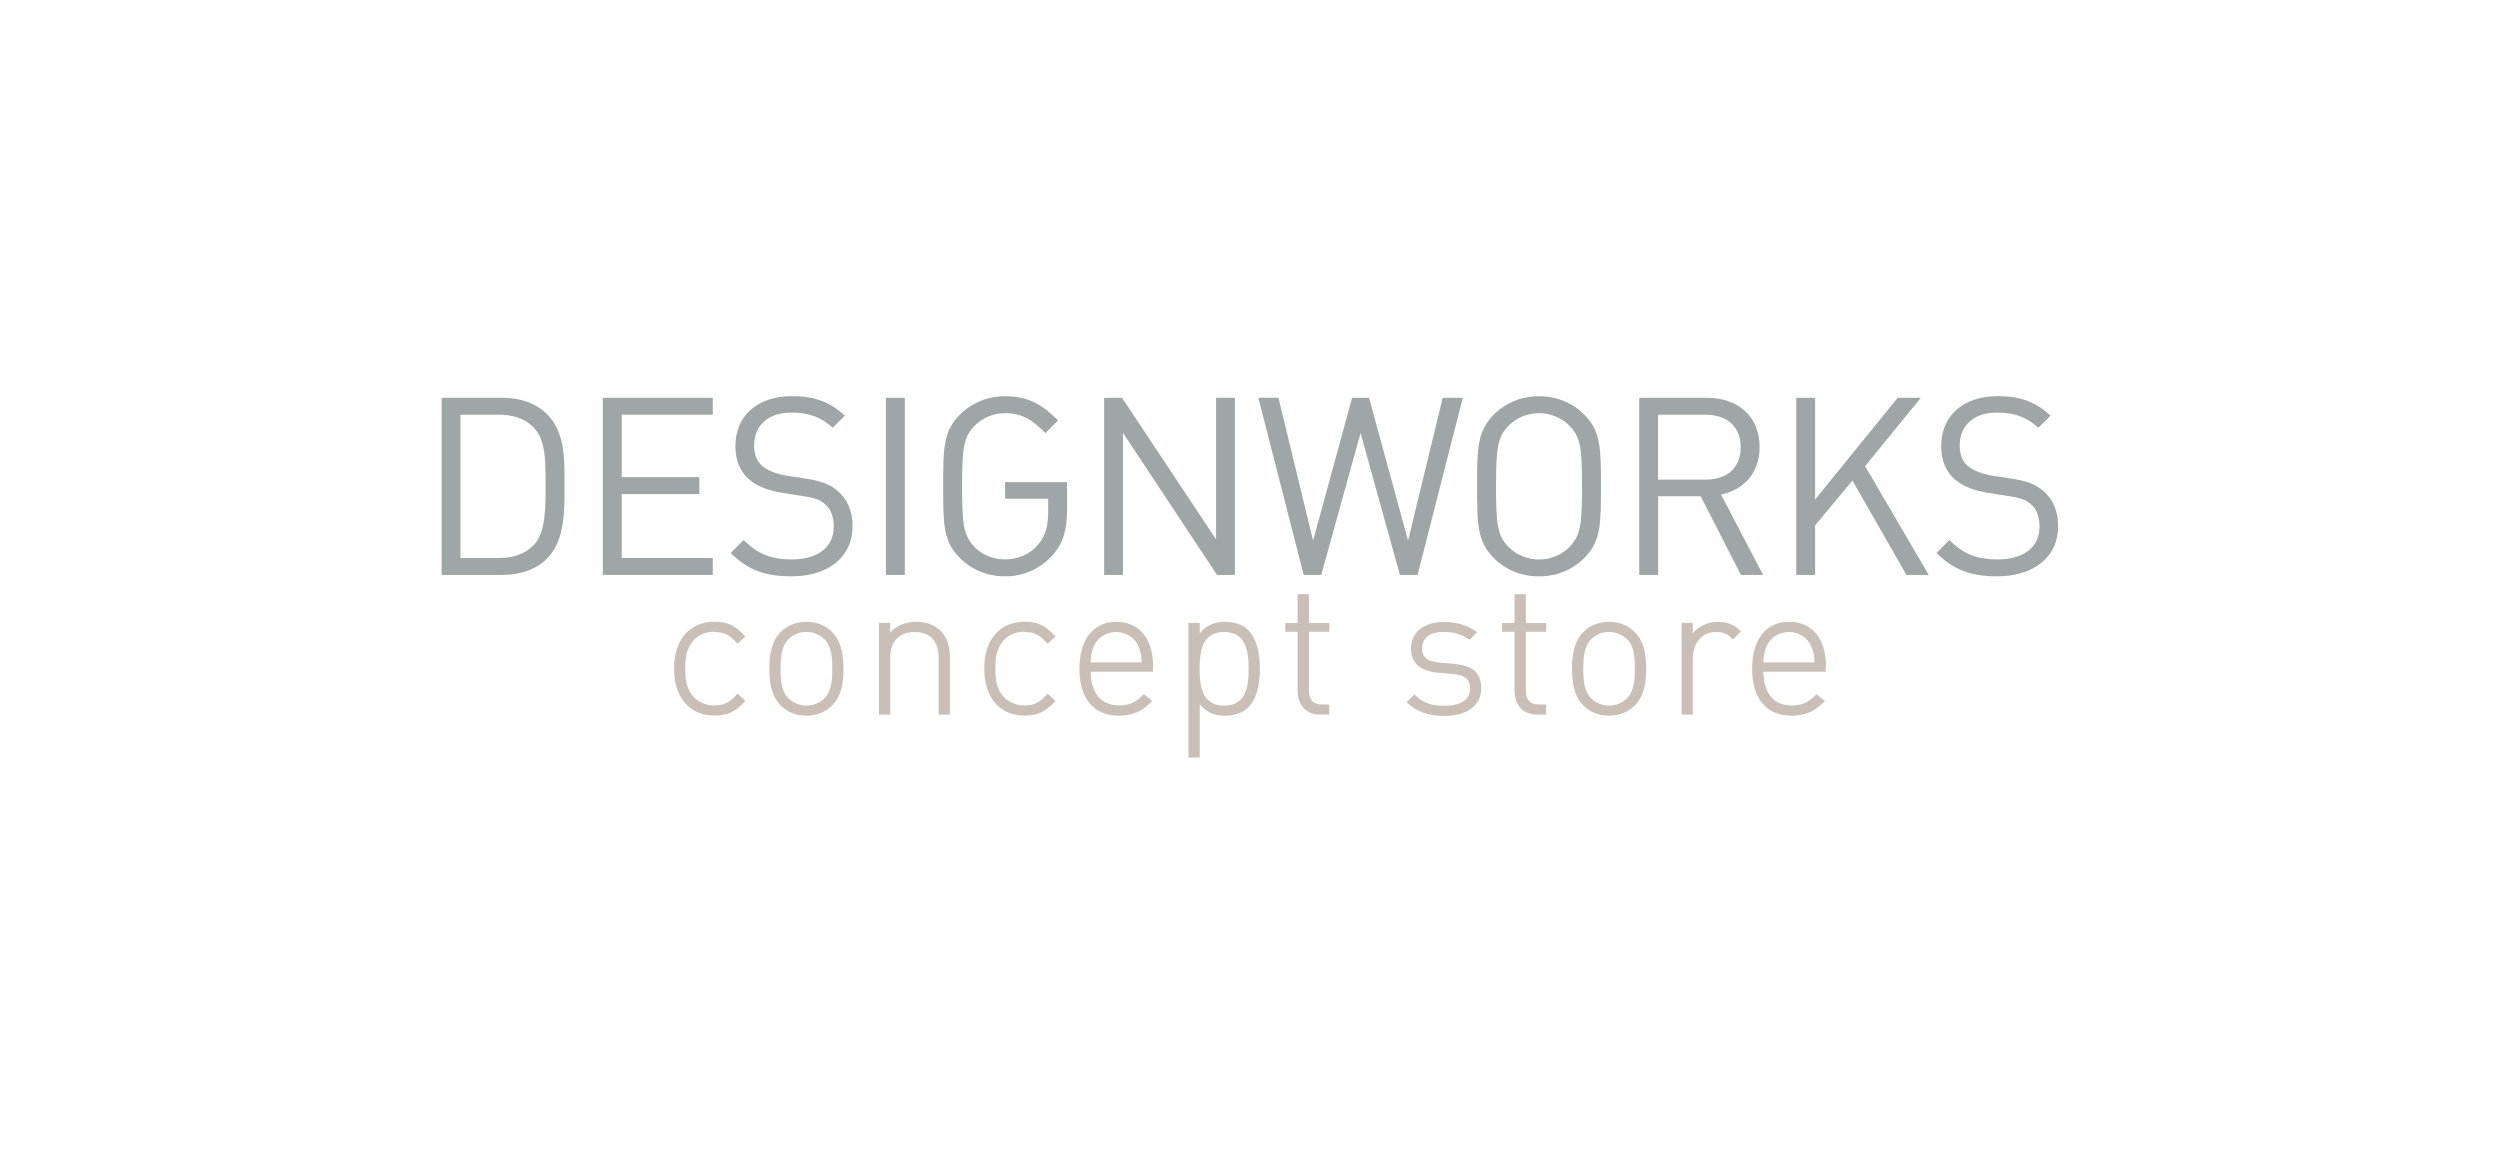 <?xml version="1.0" encoding="UTF-8"?><svg id="_イヤー_2" xmlns="http://www.w3.org/2000/svg" viewBox="0 0 260 120"><defs><style>.cls-1{fill:none;}.cls-2{fill:#a0a5a8;}.cls-3{fill:#c9bfb7;}</style></defs><g id="_イヤー_2-2"><g><g><g><path class="cls-2" d="M56.74,50.37c0,2.25,.05,4.99-1.22,6.31-.96,.98-2.2,1.35-3.62,1.35h-4.01v-14.9h4.01c1.42,0,2.67,.36,3.62,1.35,1.27,1.32,1.22,3.65,1.22,5.9m1.97,0c0-2.56,.1-5.38-1.81-7.3-1.11-1.11-2.74-1.71-4.66-1.71h-6.31v18.42h6.31c1.92,0,3.54-.59,4.66-1.71,1.91-1.92,1.81-5.15,1.81-7.71Z"/><polygon class="cls-2" points="62.69 59.79 62.69 41.37 74.13 41.37 74.13 43.13 64.66 43.13 64.66 49.62 72.73 49.62 72.73 51.38 64.66 51.38 64.66 58.03 74.13 58.03 74.13 59.79 62.69 59.79"/><path class="cls-2" d="M82.3,59.94c-2.77,0-4.58-.7-6.31-2.43l1.35-1.35c1.53,1.53,2.95,2.02,5.02,2.02,2.69,0,4.35-1.27,4.35-3.42,0-.96-.28-1.79-.88-2.3-.59-.52-1.06-.67-2.41-.88l-2.15-.34c-1.42-.23-2.59-.7-3.39-1.4-.93-.83-1.4-1.97-1.4-3.44,0-3.13,2.25-5.2,5.9-5.2,2.35,0,3.91,.6,5.49,2.02l-1.27,1.27c-1.14-1.04-2.35-1.58-4.29-1.58-2.46,0-3.88,1.37-3.88,3.42,0,.91,.26,1.63,.83,2.12,.57,.49,1.53,.85,2.48,1.01l2.02,.31c1.73,.26,2.59,.62,3.36,1.29,1.01,.85,1.55,2.12,1.55,3.65,0,3.23-2.54,5.23-6.36,5.23Z"/><rect class="cls-2" x="92.13" y="41.37" width="1.97" height="18.42"/><path class="cls-2" d="M109.39,57.82c-1.24,1.35-2.95,2.12-4.86,2.12-1.81,0-3.47-.67-4.71-1.91-1.73-1.73-1.73-3.55-1.73-7.45s0-5.72,1.73-7.45c1.24-1.24,2.87-1.92,4.71-1.92,2.43,0,3.88,.88,5.51,2.51l-1.32,1.32c-1.29-1.29-2.3-2.07-4.19-2.07-1.22,0-2.38,.49-3.18,1.32-1.16,1.19-1.29,2.43-1.29,6.29s.13,5.12,1.29,6.31c.8,.83,1.97,1.29,3.18,1.29,1.35,0,2.61-.54,3.47-1.58,.75-.88,1.01-1.97,1.01-3.36v-1.37h-4.48v-1.73h6.44v2.92c0,2.12-.44,3.55-1.58,4.76Z"/><polygon class="cls-2" points="126.57 59.79 116.79 45.02 116.79 59.79 114.83 59.79 114.83 41.37 116.69 41.37 126.47 56.09 126.47 41.37 128.43 41.37 128.43 59.79 126.57 59.79"/><polygon class="cls-2" points="147.43 59.79 145.59 59.79 141.5 45.04 137.41 59.79 135.58 59.79 130.87 41.37 132.96 41.37 136.56 56.22 140.62 41.37 142.38 41.37 146.44 56.22 150.04 41.37 152.13 41.37 147.43 59.79"/><path class="cls-2" d="M164.53,50.58c0,3.86-.13,5.1-1.29,6.29-.8,.83-1.97,1.32-3.18,1.32s-2.38-.49-3.18-1.32c-1.17-1.19-1.29-2.43-1.29-6.29s.13-5.1,1.29-6.29c.8-.83,1.97-1.32,3.18-1.32s2.38,.49,3.18,1.32c1.16,1.19,1.29,2.43,1.29,6.29m1.97,0c0-3.91,0-5.72-1.73-7.45-1.24-1.24-2.87-1.92-4.71-1.92s-3.47,.67-4.71,1.92c-1.73,1.73-1.73,3.55-1.73,7.45s0,5.72,1.73,7.45c1.24,1.24,2.87,1.91,4.71,1.91s3.47-.67,4.71-1.91c1.73-1.73,1.73-3.55,1.73-7.45Z"/><path class="cls-2" d="M181.03,46.52c0,2.25-1.53,3.36-3.67,3.36h-4.92v-6.75h4.92c2.15,0,3.67,1.14,3.67,3.39m2.33,13.27l-4.37-8.36c2.38-.49,4.01-2.25,4.01-4.94,0-3.18-2.25-5.12-5.46-5.12h-7.06v18.42h1.97v-8.18h4.42l4.19,8.18h2.3Z"/><polygon class="cls-2" points="198.27 59.79 192.65 49.98 188.77 54.64 188.77 59.79 186.81 59.79 186.81 41.37 188.77 41.37 188.77 51.95 197.36 41.37 199.77 41.37 193.97 48.48 200.59 59.79 198.27 59.79"/><path class="cls-2" d="M207.71,59.94c-2.77,0-4.58-.7-6.31-2.43l1.34-1.35c1.53,1.53,2.95,2.02,5.02,2.02,2.69,0,4.35-1.27,4.35-3.42,0-.96-.28-1.79-.88-2.3-.6-.52-1.06-.67-2.41-.88l-2.15-.34c-1.42-.23-2.59-.7-3.39-1.4-.93-.83-1.4-1.97-1.4-3.44,0-3.13,2.25-5.2,5.9-5.2,2.35,0,3.91,.6,5.48,2.02l-1.27,1.27c-1.14-1.04-2.35-1.58-4.3-1.58-2.46,0-3.88,1.37-3.88,3.42,0,.91,.26,1.63,.83,2.12,.57,.49,1.53,.85,2.48,1.01l2.02,.31c1.73,.26,2.59,.62,3.36,1.29,1.01,.85,1.55,2.12,1.55,3.65,0,3.23-2.54,5.23-6.37,5.23Z"/></g><g><path class="cls-3" d="M74.3,65.73c.98,0,1.57,.29,2.34,1.15l.06,.07,.82-.75-.06-.07c-1-1.09-1.8-1.47-3.15-1.47-2.59,0-4.21,1.87-4.21,4.88s1.61,4.88,4.21,4.88c1.36,0,2.15-.37,3.15-1.47l.06-.07-.82-.74-.06,.07c-.77,.86-1.36,1.15-2.34,1.15-1.03,0-1.87-.42-2.41-1.2-.46-.66-.62-1.38-.62-2.63s.17-1.96,.62-2.63c.54-.79,1.38-1.2,2.41-1.2Z"/><path class="cls-3" d="M83.87,64.67c-1.05,0-1.98,.36-2.67,1.05-1.06,1.06-1.19,2.6-1.19,3.83s.14,2.77,1.19,3.83c.69,.69,1.61,1.05,2.67,1.05s1.97-.37,2.66-1.05c1.06-1.06,1.19-2.6,1.19-3.83s-.14-2.77-1.19-3.83c-.69-.69-1.61-1.05-2.66-1.05m0,8.71c-.71,0-1.38-.27-1.88-.77-.75-.74-.81-1.97-.81-3.06s.06-2.31,.81-3.06c.5-.5,1.16-.77,1.88-.77s1.38,.27,1.88,.77c.74,.74,.81,1.97,.81,3.06s-.06,2.31-.81,3.06c-.5,.5-1.16,.77-1.88,.77Z"/><path class="cls-3" d="M95.24,64.67c-1.08,0-1.97,.38-2.66,1.1v-.99h-1.17v9.54h1.17v-5.89c0-1.72,.93-2.7,2.55-2.7s2.49,.96,2.49,2.7v5.89h1.17v-6.07c0-1.11-.34-2.03-1-2.67-.63-.61-1.49-.92-2.55-.92Z"/><path class="cls-3" d="M106.55,65.73c.98,0,1.57,.29,2.34,1.15l.06,.07,.82-.75-.06-.07c-1-1.09-1.8-1.47-3.15-1.47-2.59,0-4.2,1.87-4.2,4.88s1.61,4.88,4.2,4.88c1.36,0,2.15-.37,3.15-1.47l.06-.07-.82-.74-.06,.07c-.77,.86-1.36,1.15-2.34,1.15-1.03,0-1.86-.42-2.41-1.2-.45-.66-.62-1.38-.62-2.63s.17-1.96,.62-2.63c.54-.79,1.38-1.2,2.41-1.2Z"/><path class="cls-3" d="M116.1,64.67c-2.4,0-3.84,1.83-3.84,4.88s1.45,4.88,4.07,4.88c1.65,0,2.54-.56,3.44-1.46l.07-.07-.88-.7-.06,.06c-.81,.81-1.47,1.1-2.52,1.1-1.88,0-2.92-1.25-2.95-3.5h6.49v-.54c0-2.91-1.43-4.65-3.84-4.65m-2.66,4.21c.04-.78,.1-1.09,.32-1.64,.39-.92,1.31-1.51,2.34-1.51s1.95,.59,2.34,1.52c.22,.55,.28,.86,.32,1.64h-5.32Z"/><path class="cls-3" d="M127.45,64.67c-.89,0-1.83,.18-2.68,1.18v-1.07h-1.17v14h1.17v-5.53c.85,1.01,1.79,1.18,2.68,1.18,.95,0,1.83-.32,2.35-.84,.82-.82,1.23-2.18,1.23-4.04s-.42-3.23-1.23-4.04c-.53-.53-1.41-.84-2.35-.84m-.14,1.06c2.24,0,2.55,1.94,2.55,3.83s-.3,3.83-2.55,3.83-2.55-1.94-2.55-3.83,.3-3.83,2.55-3.83Z"/><path class="cls-3" d="M136.12,61.8h-1.17v2.99h-1.28v.92h1.28v6.08c0,1.56,.9,2.53,2.34,2.53h.95v-1.05h-.77c-.89,0-1.34-.49-1.34-1.46v-6.1h2.12v-.92h-2.12v-2.99Z"/><path class="cls-3" d="M151.23,69.04l-1.51-.13c-1.27-.11-1.82-.56-1.82-1.48,0-1.1,.81-1.71,2.29-1.71,1,0,1.86,.26,2.57,.78l.06,.05,.79-.79-.08-.07c-.84-.64-2.06-1.01-3.34-1.01-2.09,0-3.45,1.08-3.45,2.75,0,1.52,.97,2.38,2.9,2.54l1.55,.14c1.18,.11,1.7,.57,1.7,1.48,0,1.5-1.48,1.81-2.72,1.81-1.32,0-2.28-.35-3-1.12l-.07-.07-.81,.81,.07,.07c.97,.93,2.19,1.37,3.85,1.37,2.37,0,3.84-1.1,3.84-2.87,0-2.02-1.42-2.41-2.82-2.54Z"/><path class="cls-3" d="M158.68,61.8h-1.17v2.99h-1.28v.92h1.28v6.08c0,1.56,.9,2.53,2.34,2.53h.95v-1.05h-.77c-.89,0-1.34-.49-1.34-1.46v-6.1h2.11v-.92h-2.11v-2.99Z"/><path class="cls-3" d="M167.34,64.67c-1.05,0-1.97,.36-2.66,1.05-1.06,1.06-1.19,2.6-1.19,3.83s.13,2.77,1.19,3.83c.69,.69,1.61,1.05,2.66,1.05s1.98-.37,2.67-1.05c1.06-1.06,1.19-2.6,1.19-3.83s-.13-2.77-1.19-3.83c-.69-.69-1.61-1.05-2.67-1.05m0,8.71c-.71,0-1.38-.27-1.87-.77-.74-.74-.81-1.97-.81-3.06s.06-2.31,.81-3.06c.49-.5,1.16-.77,1.87-.77s1.38,.27,1.88,.77c.75,.74,.81,1.97,.81,3.06s-.06,2.31-.81,3.06c-.5,.5-1.16,.77-1.88,.77Z"/><path class="cls-3" d="M178.69,64.67c-1.1,0-2.07,.46-2.64,1.2v-1.09h-1.17v9.54h1.17v-5.85c0-1.32,.76-2.74,2.41-2.74,.76,0,1.16,.17,1.7,.71l.06,.07,.85-.85-.07-.06c-.64-.65-1.34-.92-2.32-.92Z"/><path class="cls-3" d="M189.9,69.32c0-2.91-1.43-4.65-3.84-4.65s-3.84,1.83-3.84,4.88,1.45,4.88,4.07,4.88c1.65,0,2.54-.56,3.44-1.46l.07-.07-.88-.7-.06,.06c-.81,.81-1.47,1.1-2.52,1.1-1.88,0-2.92-1.25-2.95-3.5h6.49v-.54m-6.49-.44c.04-.78,.1-1.09,.32-1.64,.39-.92,1.31-1.51,2.34-1.51s1.95,.59,2.34,1.52c.22,.55,.28,.86,.32,1.64h-5.32Z"/></g></g><rect class="cls-1" width="260" height="120"/></g></g></svg>